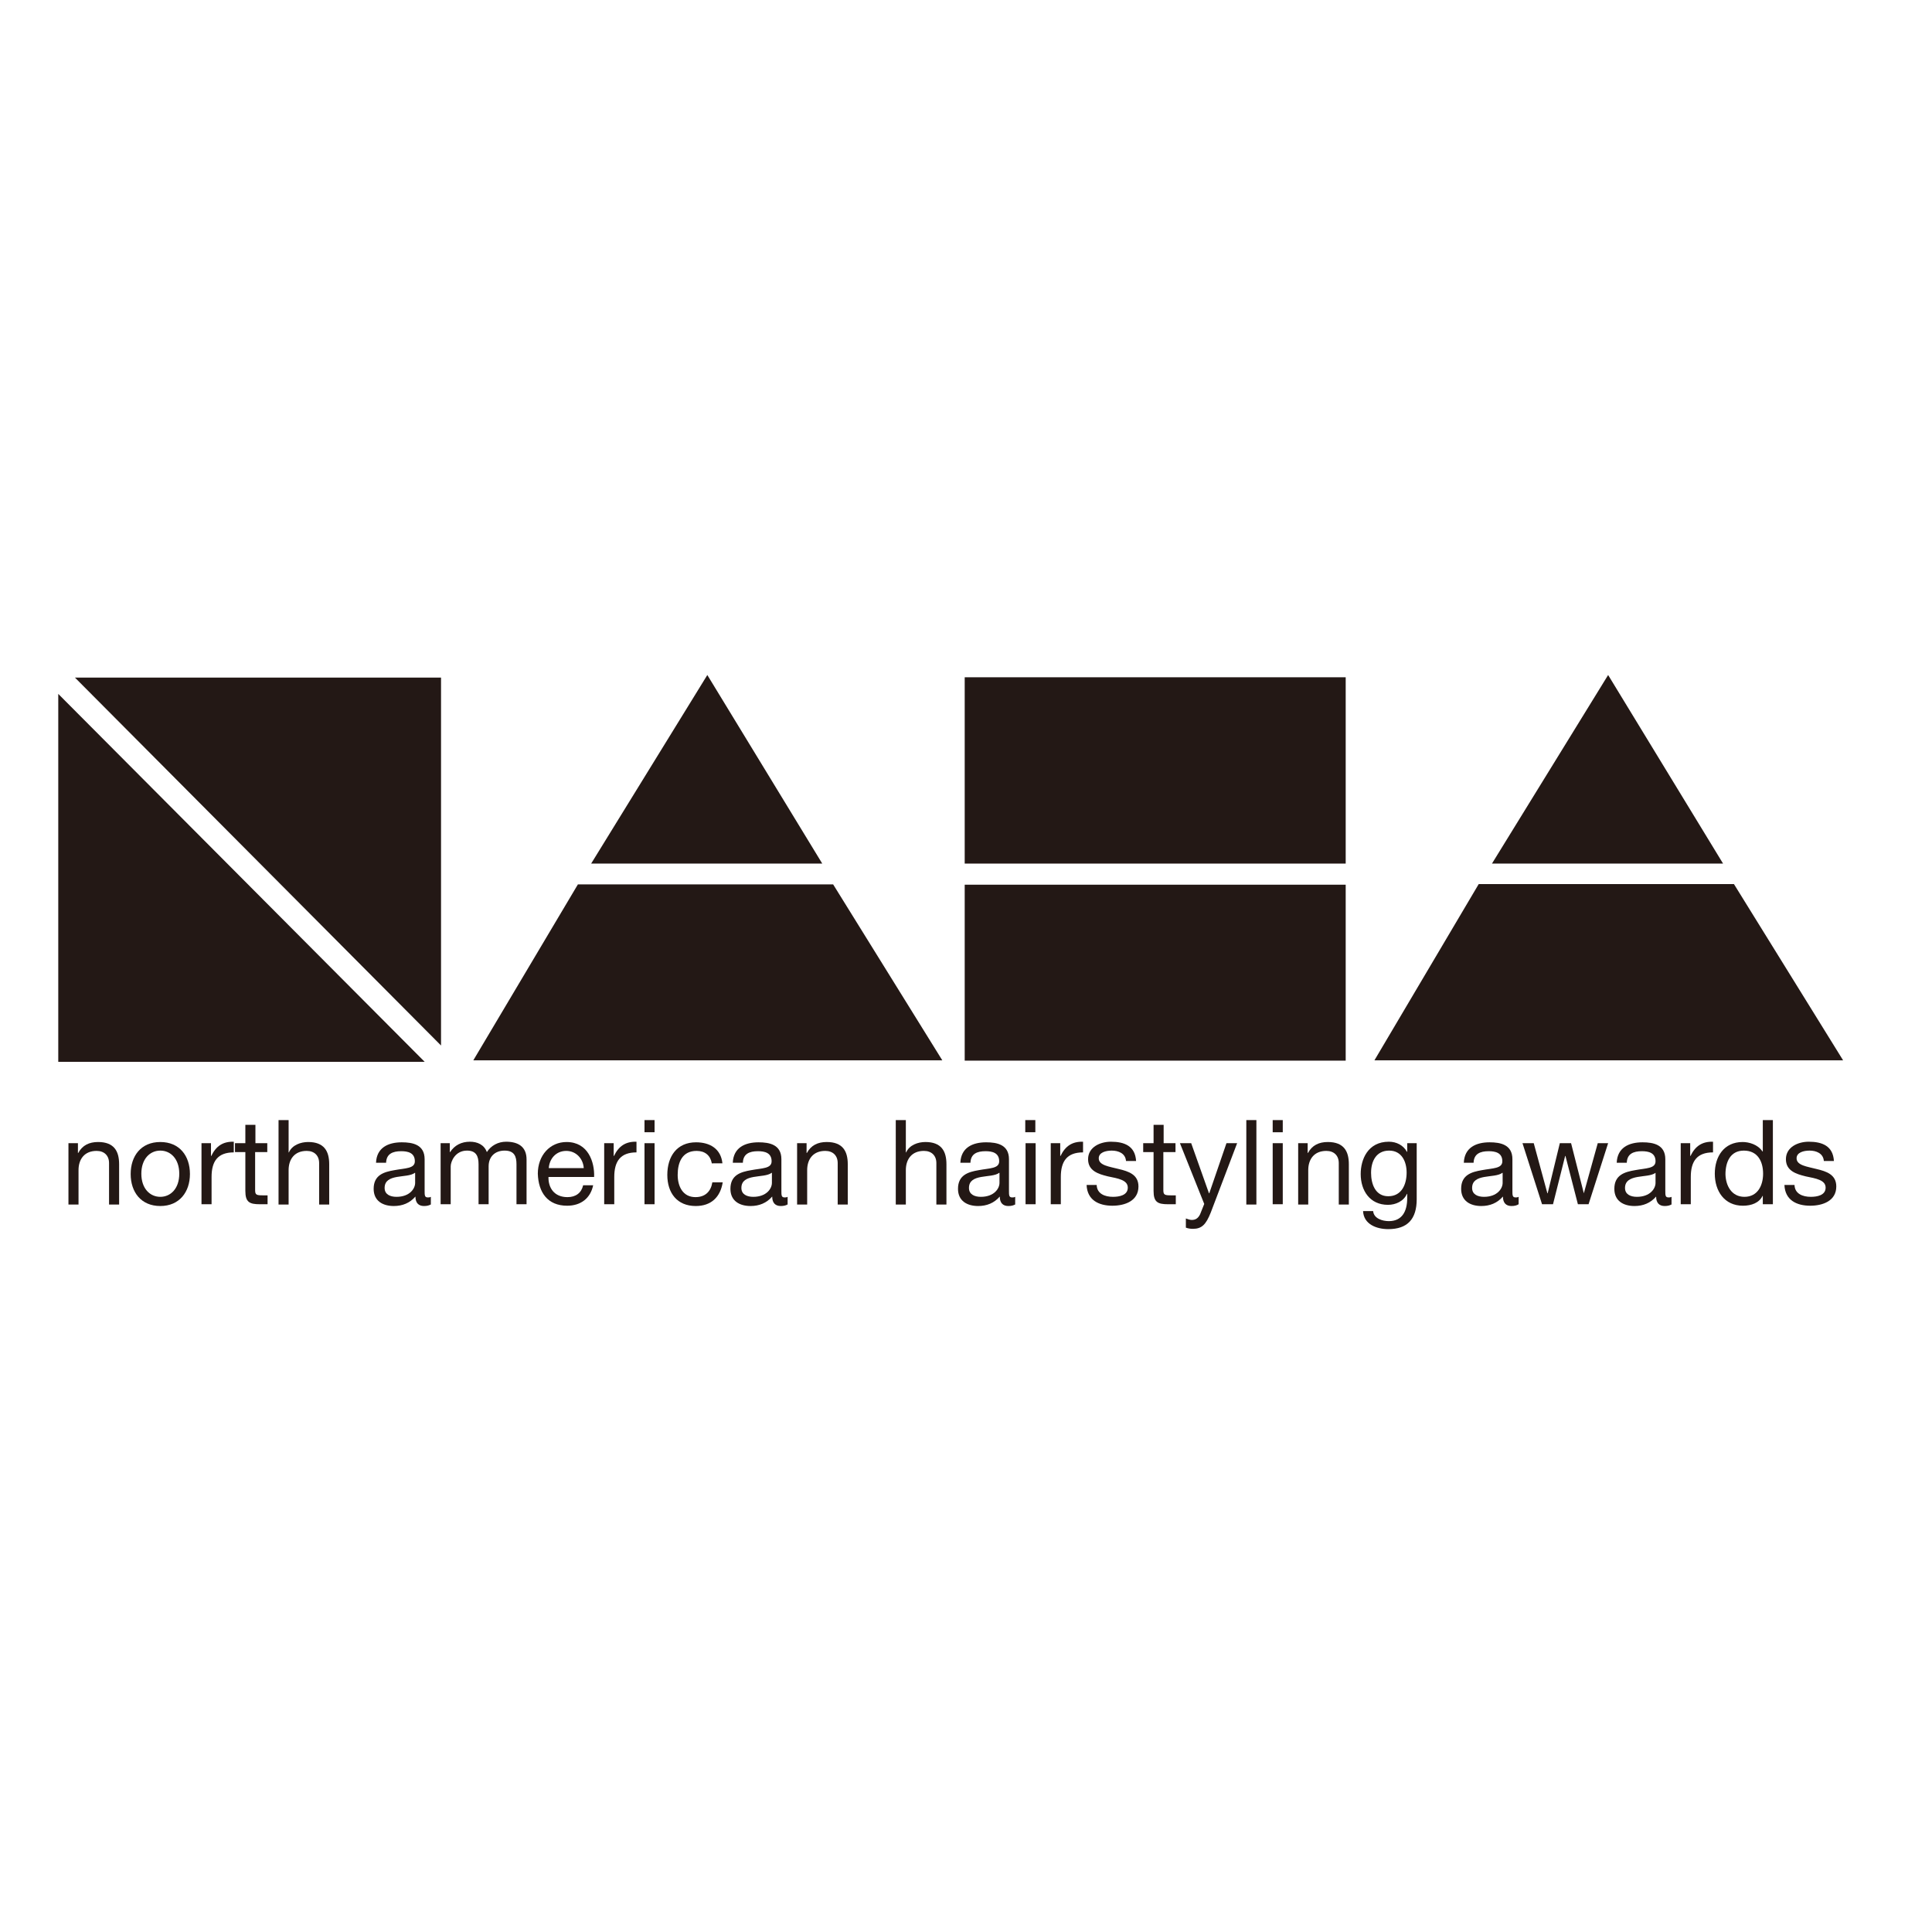 <?xml version="1.0" encoding="utf-8"?>
<!-- Generator: Adobe Illustrator 19.2.1, SVG Export Plug-In . SVG Version: 6.00 Build 0)  -->
<svg version="1.1" id="layer" xmlns="http://www.w3.org/2000/svg" xmlns:xlink="http://www.w3.org/1999/xlink" x="0px" y="0px"
	 viewBox="0 0 652 652" style="enable-background:new 0 0 652 652;" xml:space="preserve">
<style type="text/css">
	.st0{fill:#231815;}
	.st1{fill:none;stroke:#231815;stroke-width:1.675;}
</style>
<g>
	<polygon class="st0" points="27.3,229.5 148,229.5 148,350.8 	"/>
	<polygon class="st1" points="27.3,229.5 148,229.5 148,350.8 	"/>
	<polygon class="st0" points="20.5,357.5 20.5,236.2 141.3,357.5 	"/>
	<polygon class="st1" points="20.5,357.5 20.5,236.2 141.3,357.5 	"/>
	<rect x="326.4" y="229.4" class="st0" width="126.9" height="61.2"/>
	<rect x="326.4" y="229.4" class="st1" width="126.9" height="61.2"/>
	<rect x="326.4" y="299.4" class="st0" width="126.9" height="57.7"/>
	<rect x="326.4" y="299.4" class="st1" width="126.9" height="57.7"/>
	<polygon class="st0" points="276,290.6 238.7,229.4 201,290.6 	"/>
	<polygon class="st1" points="276,290.6 238.7,229.4 201,290.6 	"/>
	<polygon class="st0" points="161.2,357 316.5,357 280.7,299.3 195.5,299.3 	"/>
	<polygon class="st1" points="161.2,357 316.5,357 280.7,299.3 195.5,299.3 	"/>
	<polygon class="st0" points="580,290.6 542.7,229.4 505,290.6 	"/>
	<polygon class="st1" points="580,290.6 542.7,229.4 505,290.6 	"/>
	<polygon class="st0" points="465.3,357 620.5,357 584.7,299.2 499.5,299.2 	"/>
	<polygon class="st1" points="465.3,357 620.5,357 584.7,299.2 499.5,299.2 	"/>
	<path class="st0" d="M23.1,385.8h3.2v3.3h0.1c1.4-2.6,3.7-3.7,6.7-3.7c5.4,0,7.1,3.1,7.1,7.5v13.6h-3.4v-14c0-2.5-1.6-4.1-4.2-4.1
		c-4.1,0-6.1,2.8-6.1,6.5v11.6h-3.4V385.8z"/>
	<path class="st0" d="M54.1,385.4c6.5,0,10,4.7,10,10.8c0,6-3.5,10.8-10,10.8c-6.5,0-10-4.7-10-10.8
		C44.1,390.1,47.6,385.4,54.1,385.4 M54.1,403.9c3.5,0,6.4-2.8,6.4-7.8c0-5-2.9-7.8-6.4-7.8c-3.5,0-6.4,2.8-6.4,7.8
		C47.7,401.1,50.6,403.9,54.1,403.9"/>
	<path class="st0" d="M68,385.8h3.2v4.3h0.1c1.6-3.3,3.9-4.9,7.6-4.8v3.6c-5.5,0-7.5,3.1-7.5,8.3v9.2H68V385.8z"/>
	<path class="st0" d="M86.1,385.8h4.1v3h-4.1v12.8c0,1.6,0.4,1.8,2.6,1.8h1.6v3h-2.6c-3.5,0-4.9-0.7-4.9-4.5v-13.1h-3.5v-3h3.5v-6.2
		h3.4V385.8z"/>
	<path class="st0" d="M94,378h3.4v10.9h0.1c1.1-2.5,4-3.5,6.5-3.5c5.4,0,7.1,3.1,7.1,7.5v13.6h-3.4v-14c0-2.5-1.6-4.1-4.2-4.1
		c-4.1,0-6.1,2.8-6.1,6.5v11.6H94V378z"/>
	<path class="st0" d="M145.5,406.4c-0.6,0.4-1.4,0.6-2.4,0.6c-1.8,0-2.9-1-2.9-3.2c-1.9,2.2-4.4,3.2-7.3,3.2c-3.7,0-6.8-1.7-6.8-5.8
		c0-4.7,3.5-5.7,7-6.3c3.7-0.7,6.9-0.5,6.9-3c0-2.9-2.4-3.4-4.6-3.4c-2.9,0-5,0.9-5.1,3.9h-3.4c0.2-5.1,4.1-6.9,8.7-6.9
		c3.7,0,7.7,0.8,7.7,5.7v10.6c0,1.6,0,2.3,1.1,2.3c0.3,0,0.6,0,1-0.2V406.4z M140,395.8c-1.3,1-3.9,1-6.1,1.4
		c-2.2,0.4-4.1,1.2-4.1,3.7c0,2.2,1.9,3,4,3c4.5,0,6.3-2.8,6.3-4.7V395.8z"/>
	<path class="st0" d="M148.6,385.8h3.2v3h0.1c1.5-2.3,3.8-3.5,6.7-3.5c2.5,0,4.8,1,5.7,3.5c1.4-2.2,3.8-3.5,6.5-3.5
		c4.1,0,6.9,1.7,6.9,6v15.1h-3.4v-13.5c0-2.6-0.7-4.6-4-4.6c-3.3,0-5.4,2.1-5.4,5.3v12.8h-3.4v-13.5c0-2.7-0.8-4.6-3.9-4.6
		c-4,0-5.5,3.7-5.5,5.3v12.8h-3.4V385.8z"/>
	<path class="st0" d="M200.2,399.9c-0.9,4.5-4.2,7-8.8,7c-6.6,0-9.7-4.5-9.9-10.8c0-6.2,4.1-10.7,9.7-10.7c7.3,0,9.5,6.8,9.3,11.8
		h-15.4c-0.1,3.6,1.9,6.8,6.4,6.8c2.8,0,4.7-1.4,5.3-4H200.2z M197,394.2c-0.2-3.2-2.6-5.8-5.9-5.8c-3.5,0-5.7,2.7-5.9,5.8H197z"/>
	<path class="st0" d="M203.9,385.8h3.2v4.3h0.1c1.6-3.3,3.9-4.9,7.6-4.8v3.6c-5.5,0-7.5,3.1-7.5,8.3v9.2h-3.4V385.8z"/>
	<path class="st0" d="M220.9,382.1h-3.4V378h3.4V382.1z M217.5,385.8h3.4v20.6h-3.4V385.8z"/>
	<path class="st0" d="M240.2,392.5c-0.5-2.6-2.3-4.1-5.1-4.1c-4.9,0-6.4,3.9-6.4,8.1c0,3.8,1.7,7.5,6,7.5c3.3,0,5.2-1.9,5.7-5h3.5
		c-0.8,5-3.9,8-9.1,8c-6.3,0-9.6-4.4-9.6-10.5c0-6.2,3.2-11,9.7-11c4.7,0,8.4,2.2,8.9,7.1H240.2z"/>
	<path class="st0" d="M265.9,406.4c-0.6,0.4-1.4,0.6-2.4,0.6c-1.8,0-2.9-1-2.9-3.2c-1.9,2.2-4.4,3.2-7.3,3.2c-3.7,0-6.8-1.7-6.8-5.8
		c0-4.7,3.5-5.7,7-6.3c3.7-0.7,6.9-0.5,6.9-3c0-2.9-2.4-3.4-4.6-3.4c-2.9,0-5,0.9-5.1,3.9h-3.4c0.2-5.1,4.1-6.9,8.7-6.9
		c3.7,0,7.7,0.8,7.7,5.7v10.6c0,1.6,0,2.3,1.1,2.3c0.3,0,0.6,0,1-0.2V406.4z M260.4,395.8c-1.3,1-3.9,1-6.1,1.4
		c-2.2,0.4-4.1,1.2-4.1,3.7c0,2.2,1.9,3,4,3c4.5,0,6.3-2.8,6.3-4.7V395.8z"/>
	<path class="st0" d="M269,385.8h3.2v3.3h0.1c1.4-2.6,3.7-3.7,6.7-3.7c5.4,0,7.1,3.1,7.1,7.5v13.6h-3.4v-14c0-2.5-1.6-4.1-4.2-4.1
		c-4.1,0-6.1,2.8-6.1,6.5v11.6H269V385.8z"/>
	<path class="st0" d="M302.3,378h3.4v10.9h0.1c1.1-2.5,4-3.5,6.5-3.5c5.4,0,7.1,3.1,7.1,7.5v13.6h-3.4v-14c0-2.5-1.6-4.1-4.2-4.1
		c-4.1,0-6.1,2.8-6.1,6.5v11.6h-3.4V378z"/>
	<path class="st0" d="M342.7,406.4c-0.6,0.4-1.4,0.6-2.4,0.6c-1.8,0-2.9-1-2.9-3.2c-1.9,2.2-4.4,3.2-7.3,3.2c-3.7,0-6.8-1.7-6.8-5.8
		c0-4.7,3.5-5.7,7-6.3c3.7-0.7,6.9-0.5,6.9-3c0-2.9-2.4-3.4-4.6-3.4c-2.9,0-5,0.9-5.1,3.9h-3.4c0.2-5.1,4.1-6.9,8.7-6.9
		c3.7,0,7.7,0.8,7.7,5.7v10.6c0,1.6,0,2.3,1.1,2.3c0.3,0,0.6,0,1-0.2V406.4z M337.2,395.8c-1.3,1-3.9,1-6.1,1.4
		c-2.2,0.4-4.1,1.2-4.1,3.7c0,2.2,1.9,3,4,3c4.5,0,6.3-2.8,6.3-4.7V395.8z"/>
	<path class="st0" d="M349.4,382.1h-3.4V378h3.4V382.1z M346.1,385.8h3.4v20.6h-3.4V385.8z"/>
	<path class="st0" d="M354.6,385.8h3.2v4.3h0.1c1.6-3.3,3.9-4.9,7.6-4.8v3.6c-5.5,0-7.5,3.1-7.5,8.3v9.2h-3.4V385.8z"/>
	<path class="st0" d="M370.1,399.9c0.1,3,2.8,4,5.5,4c2.1,0,5-0.5,5-3.1c0-2.6-3.3-3.1-6.7-3.8c-3.3-0.8-6.7-1.9-6.7-5.8
		c0-4.1,4.1-5.9,7.7-5.9c4.5,0,8.2,1.4,8.5,6.5h-3.4c-0.2-2.6-2.6-3.5-4.8-3.5c-2,0-4.4,0.6-4.4,2.6c0,2.4,3.6,2.8,6.7,3.6
		c3.4,0.8,6.7,1.9,6.7,5.9c0,4.9-4.6,6.5-8.8,6.5c-4.6,0-8.5-1.9-8.7-7H370.1z"/>
	<path class="st0" d="M392.6,385.8h4.1v3h-4.1v12.8c0,1.6,0.4,1.8,2.6,1.8h1.6v3h-2.6c-3.5,0-4.9-0.7-4.9-4.5v-13.1h-3.5v-3h3.5
		v-6.2h3.4V385.8z"/>
	<path class="st0" d="M408.6,409.2c-1.6,4-3,5.5-6,5.5c-0.8,0-1.6-0.1-2.4-0.4v-3.1c0.6,0.2,1.3,0.5,2,0.5c1.4,0,2.2-0.7,2.8-1.9
		l1.4-3.5l-8.2-20.5h3.8l6,16.9h0.1l5.8-16.9h3.6L408.6,409.2z"/>
	<rect x="420.6" y="378" class="st0" width="3.4" height="28.5"/>
	<path class="st0" d="M432.9,382.1h-3.4V378h3.4V382.1z M429.5,385.8h3.4v20.6h-3.4V385.8z"/>
	<path class="st0" d="M438.1,385.8h3.2v3.3h0.1c1.4-2.6,3.7-3.7,6.7-3.7c5.4,0,7.1,3.1,7.1,7.5v13.6h-3.4v-14c0-2.5-1.6-4.1-4.2-4.1
		c-4.1,0-6.1,2.8-6.1,6.5v11.6h-3.4V385.8z"/>
	<path class="st0" d="M478.1,404.7c0,6.7-3.1,10.1-9.6,10.1c-3.9,0-8.3-1.6-8.5-6.1h3.4c0.2,2.5,3.1,3.4,5.3,3.4
		c4.4,0,6.2-3.2,6.2-7.8v-1.4h-0.1c-1.1,2.5-3.8,3.7-6.4,3.7c-6.1,0-9.2-4.8-9.2-10.4c0-4.9,2.4-10.9,9.5-10.9
		c2.6,0,4.9,1.2,6.1,3.4h0h0.1v-2.9h3.2V404.7z M474.7,395.7c0-3.6-1.6-7.4-5.9-7.4c-4.3,0-6.1,3.5-6.1,7.5c0,3.7,1.4,7.9,5.8,7.9
		C473.1,403.7,474.7,399.6,474.7,395.7"/>
	<path class="st0" d="M512.5,406.4c-0.6,0.4-1.4,0.6-2.4,0.6c-1.8,0-2.9-1-2.9-3.2c-1.9,2.2-4.4,3.2-7.3,3.2c-3.7,0-6.8-1.7-6.8-5.8
		c0-4.7,3.5-5.7,7-6.3c3.7-0.7,6.9-0.5,6.9-3c0-2.9-2.4-3.4-4.6-3.4c-2.9,0-5,0.9-5.1,3.9H494c0.2-5.1,4.1-6.9,8.7-6.9
		c3.7,0,7.7,0.8,7.7,5.7v10.6c0,1.6,0,2.3,1.1,2.3c0.3,0,0.6,0,1-0.2V406.4z M507,395.8c-1.3,1-3.9,1-6.1,1.4
		c-2.2,0.4-4.1,1.2-4.1,3.7c0,2.2,1.9,3,4,3c4.5,0,6.3-2.8,6.3-4.7V395.8z"/>
	<polygon class="st0" points="536.1,406.4 532.5,406.4 528.3,390.1 528.2,390.1 524.1,406.4 520.4,406.4 513.8,385.8 517.6,385.8 
		522.2,402.7 522.3,402.7 526.4,385.8 530.2,385.8 534.5,402.7 534.5,402.7 539.2,385.8 542.7,385.8 	"/>
	<path class="st0" d="M564.2,406.4c-0.6,0.4-1.4,0.6-2.4,0.6c-1.8,0-2.9-1-2.9-3.2c-1.9,2.2-4.4,3.2-7.3,3.2c-3.7,0-6.8-1.7-6.8-5.8
		c0-4.7,3.5-5.7,7-6.3c3.7-0.7,6.9-0.5,6.9-3c0-2.9-2.4-3.4-4.6-3.4c-2.9,0-5,0.9-5.1,3.9h-3.4c0.2-5.1,4.1-6.9,8.7-6.9
		c3.7,0,7.7,0.8,7.7,5.7v10.6c0,1.6,0,2.3,1.1,2.3c0.3,0,0.6,0,1-0.2V406.4z M558.7,395.8c-1.3,1-3.9,1-6.1,1.4
		c-2.2,0.4-4.2,1.2-4.2,3.7c0,2.2,1.9,3,4,3c4.5,0,6.3-2.8,6.3-4.7V395.8z"/>
	<path class="st0" d="M567.2,385.8h3.2v4.3h0.1c1.6-3.3,3.9-4.9,7.6-4.8v3.6c-5.5,0-7.5,3.1-7.5,8.3v9.2h-3.4V385.8z"/>
	<path class="st0" d="M598.3,406.4h-3.4v-2.8h-0.1c-1.1,2.3-3.7,3.3-6.6,3.3c-6.3,0-9.5-5-9.5-10.8c0-5.8,3.1-10.7,9.4-10.7
		c2.1,0,5.1,0.8,6.7,3.2h0.1V378h3.4V406.4z M588.7,403.9c4.5,0,6.3-3.9,6.3-7.8c0-4.1-1.8-7.8-6.5-7.8c-4.6,0-6.2,3.9-6.2,8
		C582.4,400.2,584.4,403.9,588.7,403.9"/>
	<path class="st0" d="M605.6,399.9c0.1,3,2.8,4,5.5,4c2.1,0,5-0.5,5-3.1c0-2.6-3.3-3.1-6.7-3.8c-3.3-0.8-6.7-1.9-6.7-5.8
		c0-4.1,4.1-5.9,7.7-5.9c4.5,0,8.2,1.4,8.5,6.5h-3.4c-0.2-2.6-2.6-3.5-4.8-3.5c-2,0-4.4,0.6-4.4,2.6c0,2.4,3.6,2.8,6.7,3.6
		c3.4,0.8,6.7,1.9,6.7,5.9c0,4.9-4.6,6.5-8.8,6.5c-4.6,0-8.5-1.9-8.7-7H605.6z"/>
</g>
</svg>
